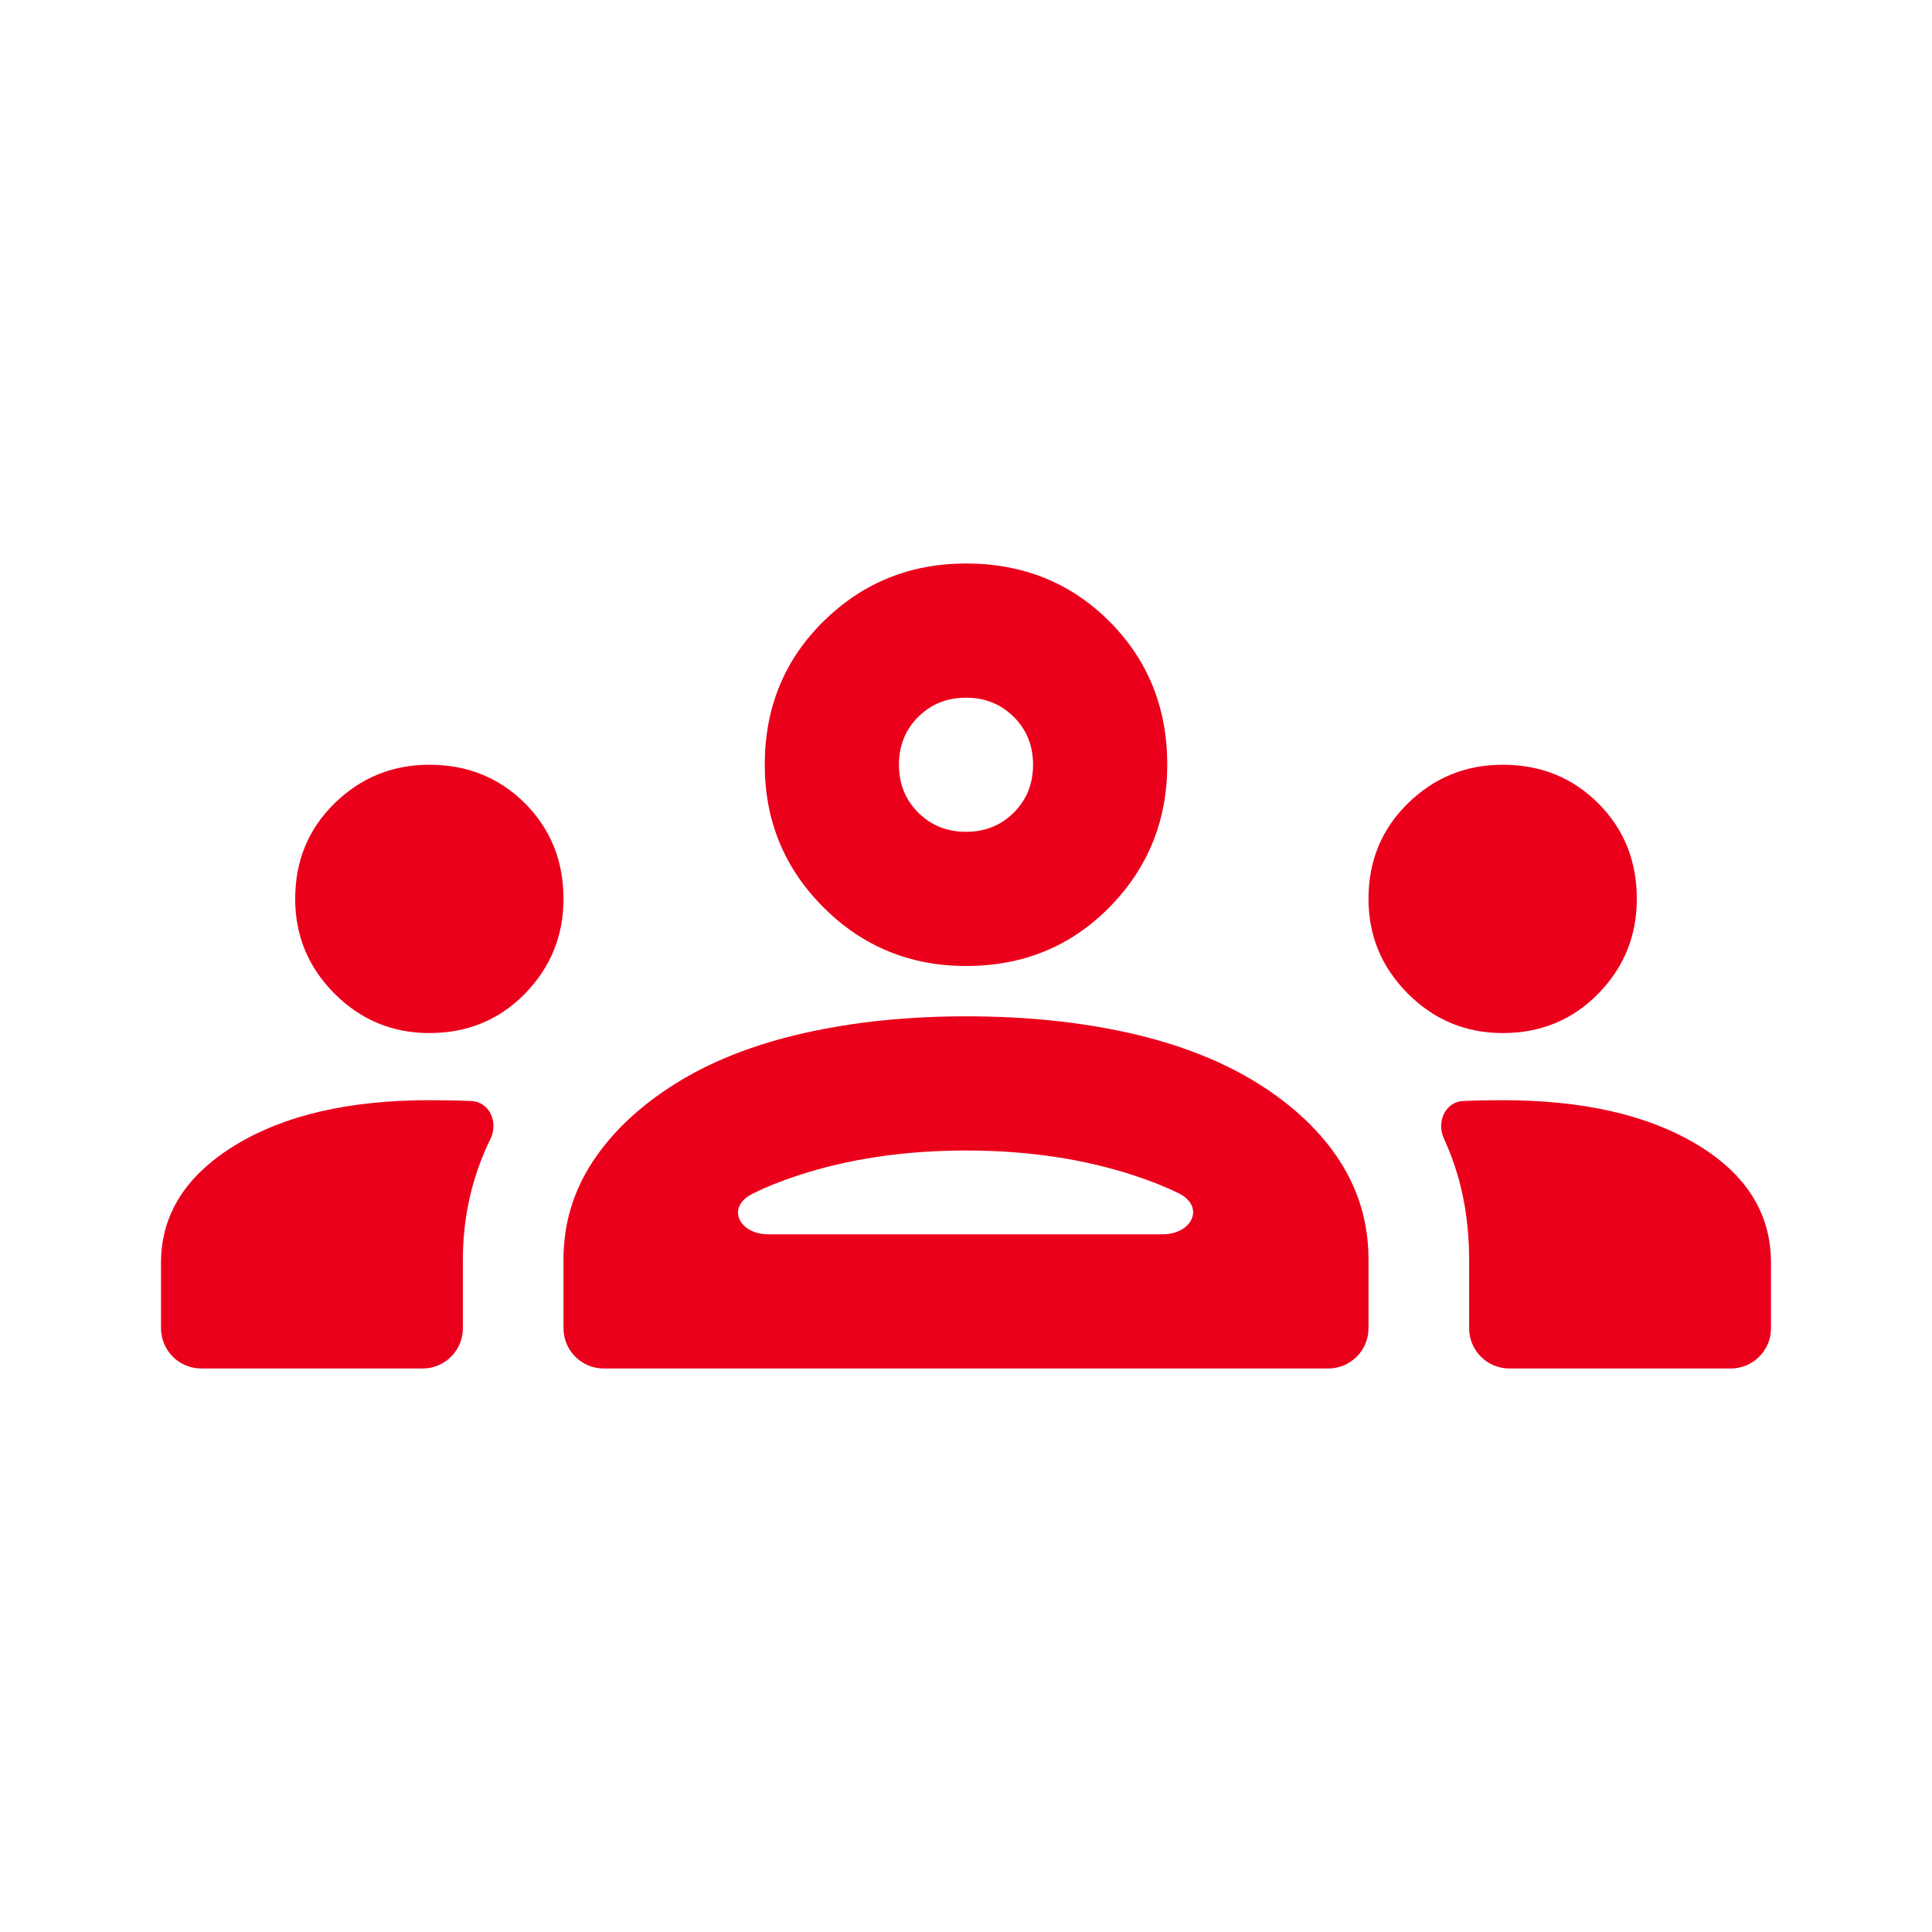 <svg width="24" height="24" viewBox="0 0 24 24" fill="none" xmlns="http://www.w3.org/2000/svg">
<mask id="mask0_35_27" style="mask-type:alpha" maskUnits="userSpaceOnUse" x="0" y="0" width="24" height="24">
<rect width="24" height="24" rx="0.5" fill="#D9D9D9"/>
</mask>
<g mask="url(#mask0_35_27)">
<path d="M2.5 17C2.224 17 2 16.776 2 16.5V15.688C2 15.09 2.306 14.604 2.917 14.229C3.528 13.854 4.333 13.667 5.333 13.667C5.514 13.667 5.688 13.67 5.854 13.677V13.677C6.082 13.687 6.193 13.942 6.093 14.147C6.013 14.309 5.948 14.476 5.896 14.646C5.799 14.965 5.75 15.299 5.75 15.646V16.5C5.75 16.776 5.526 17 5.25 17H2.5ZM7.5 17C7.224 17 7 16.776 7 16.5V15.646C7 15.201 7.122 14.795 7.365 14.427C7.608 14.059 7.951 13.736 8.396 13.458C8.84 13.181 9.372 12.972 9.99 12.833C10.608 12.694 11.278 12.625 12 12.625C12.736 12.625 13.413 12.694 14.031 12.833C14.649 12.972 15.181 13.181 15.625 13.458C16.069 13.736 16.41 14.059 16.646 14.427C16.882 14.795 17 15.201 17 15.646V16.5C17 16.776 16.776 17 16.5 17H7.5ZM18.75 17C18.474 17 18.25 16.776 18.25 16.5V15.646C18.25 15.285 18.205 14.944 18.115 14.625C18.067 14.458 18.008 14.297 17.936 14.142C17.842 13.938 17.953 13.687 18.177 13.677V13.677C18.337 13.67 18.5 13.667 18.667 13.667C19.667 13.667 20.472 13.851 21.083 14.219C21.694 14.587 22 15.076 22 15.688V16.5C22 16.776 21.776 17 21.5 17H18.75ZM9.342 14.833C9.018 14.997 9.181 15.333 9.544 15.333H14.441C14.813 15.333 14.973 14.987 14.64 14.822C14.485 14.746 14.303 14.673 14.094 14.604C13.462 14.396 12.764 14.292 12 14.292C11.236 14.292 10.538 14.396 9.906 14.604C9.688 14.676 9.5 14.752 9.342 14.833ZM5.333 12.833C4.875 12.833 4.483 12.67 4.156 12.344C3.83 12.017 3.667 11.625 3.667 11.167C3.667 10.694 3.83 10.299 4.156 9.979C4.483 9.66 4.875 9.5 5.333 9.5C5.806 9.5 6.201 9.66 6.521 9.979C6.84 10.299 7 10.694 7 11.167C7 11.625 6.84 12.017 6.521 12.344C6.201 12.67 5.806 12.833 5.333 12.833ZM18.667 12.833C18.208 12.833 17.816 12.67 17.49 12.344C17.163 12.017 17 11.625 17 11.167C17 10.694 17.163 10.299 17.49 9.979C17.816 9.66 18.208 9.5 18.667 9.5C19.139 9.5 19.535 9.66 19.854 9.979C20.174 10.299 20.333 10.694 20.333 11.167C20.333 11.625 20.174 12.017 19.854 12.344C19.535 12.67 19.139 12.833 18.667 12.833ZM12 12C11.306 12 10.715 11.757 10.229 11.271C9.743 10.785 9.5 10.194 9.5 9.5C9.5 8.792 9.743 8.198 10.229 7.719C10.715 7.24 11.306 7 12 7C12.708 7 13.302 7.24 13.781 7.719C14.26 8.198 14.5 8.792 14.5 9.5C14.5 10.194 14.26 10.785 13.781 11.271C13.302 11.757 12.708 12 12 12ZM12 10.333C12.236 10.333 12.434 10.254 12.594 10.094C12.754 9.934 12.833 9.736 12.833 9.5C12.833 9.264 12.754 9.066 12.594 8.906C12.434 8.747 12.236 8.667 12 8.667C11.764 8.667 11.566 8.747 11.406 8.906C11.246 9.066 11.167 9.264 11.167 9.5C11.167 9.736 11.246 9.934 11.406 10.094C11.566 10.254 11.764 10.333 12 10.333Z" fill="#EB001B"/>
</g>
</svg>
